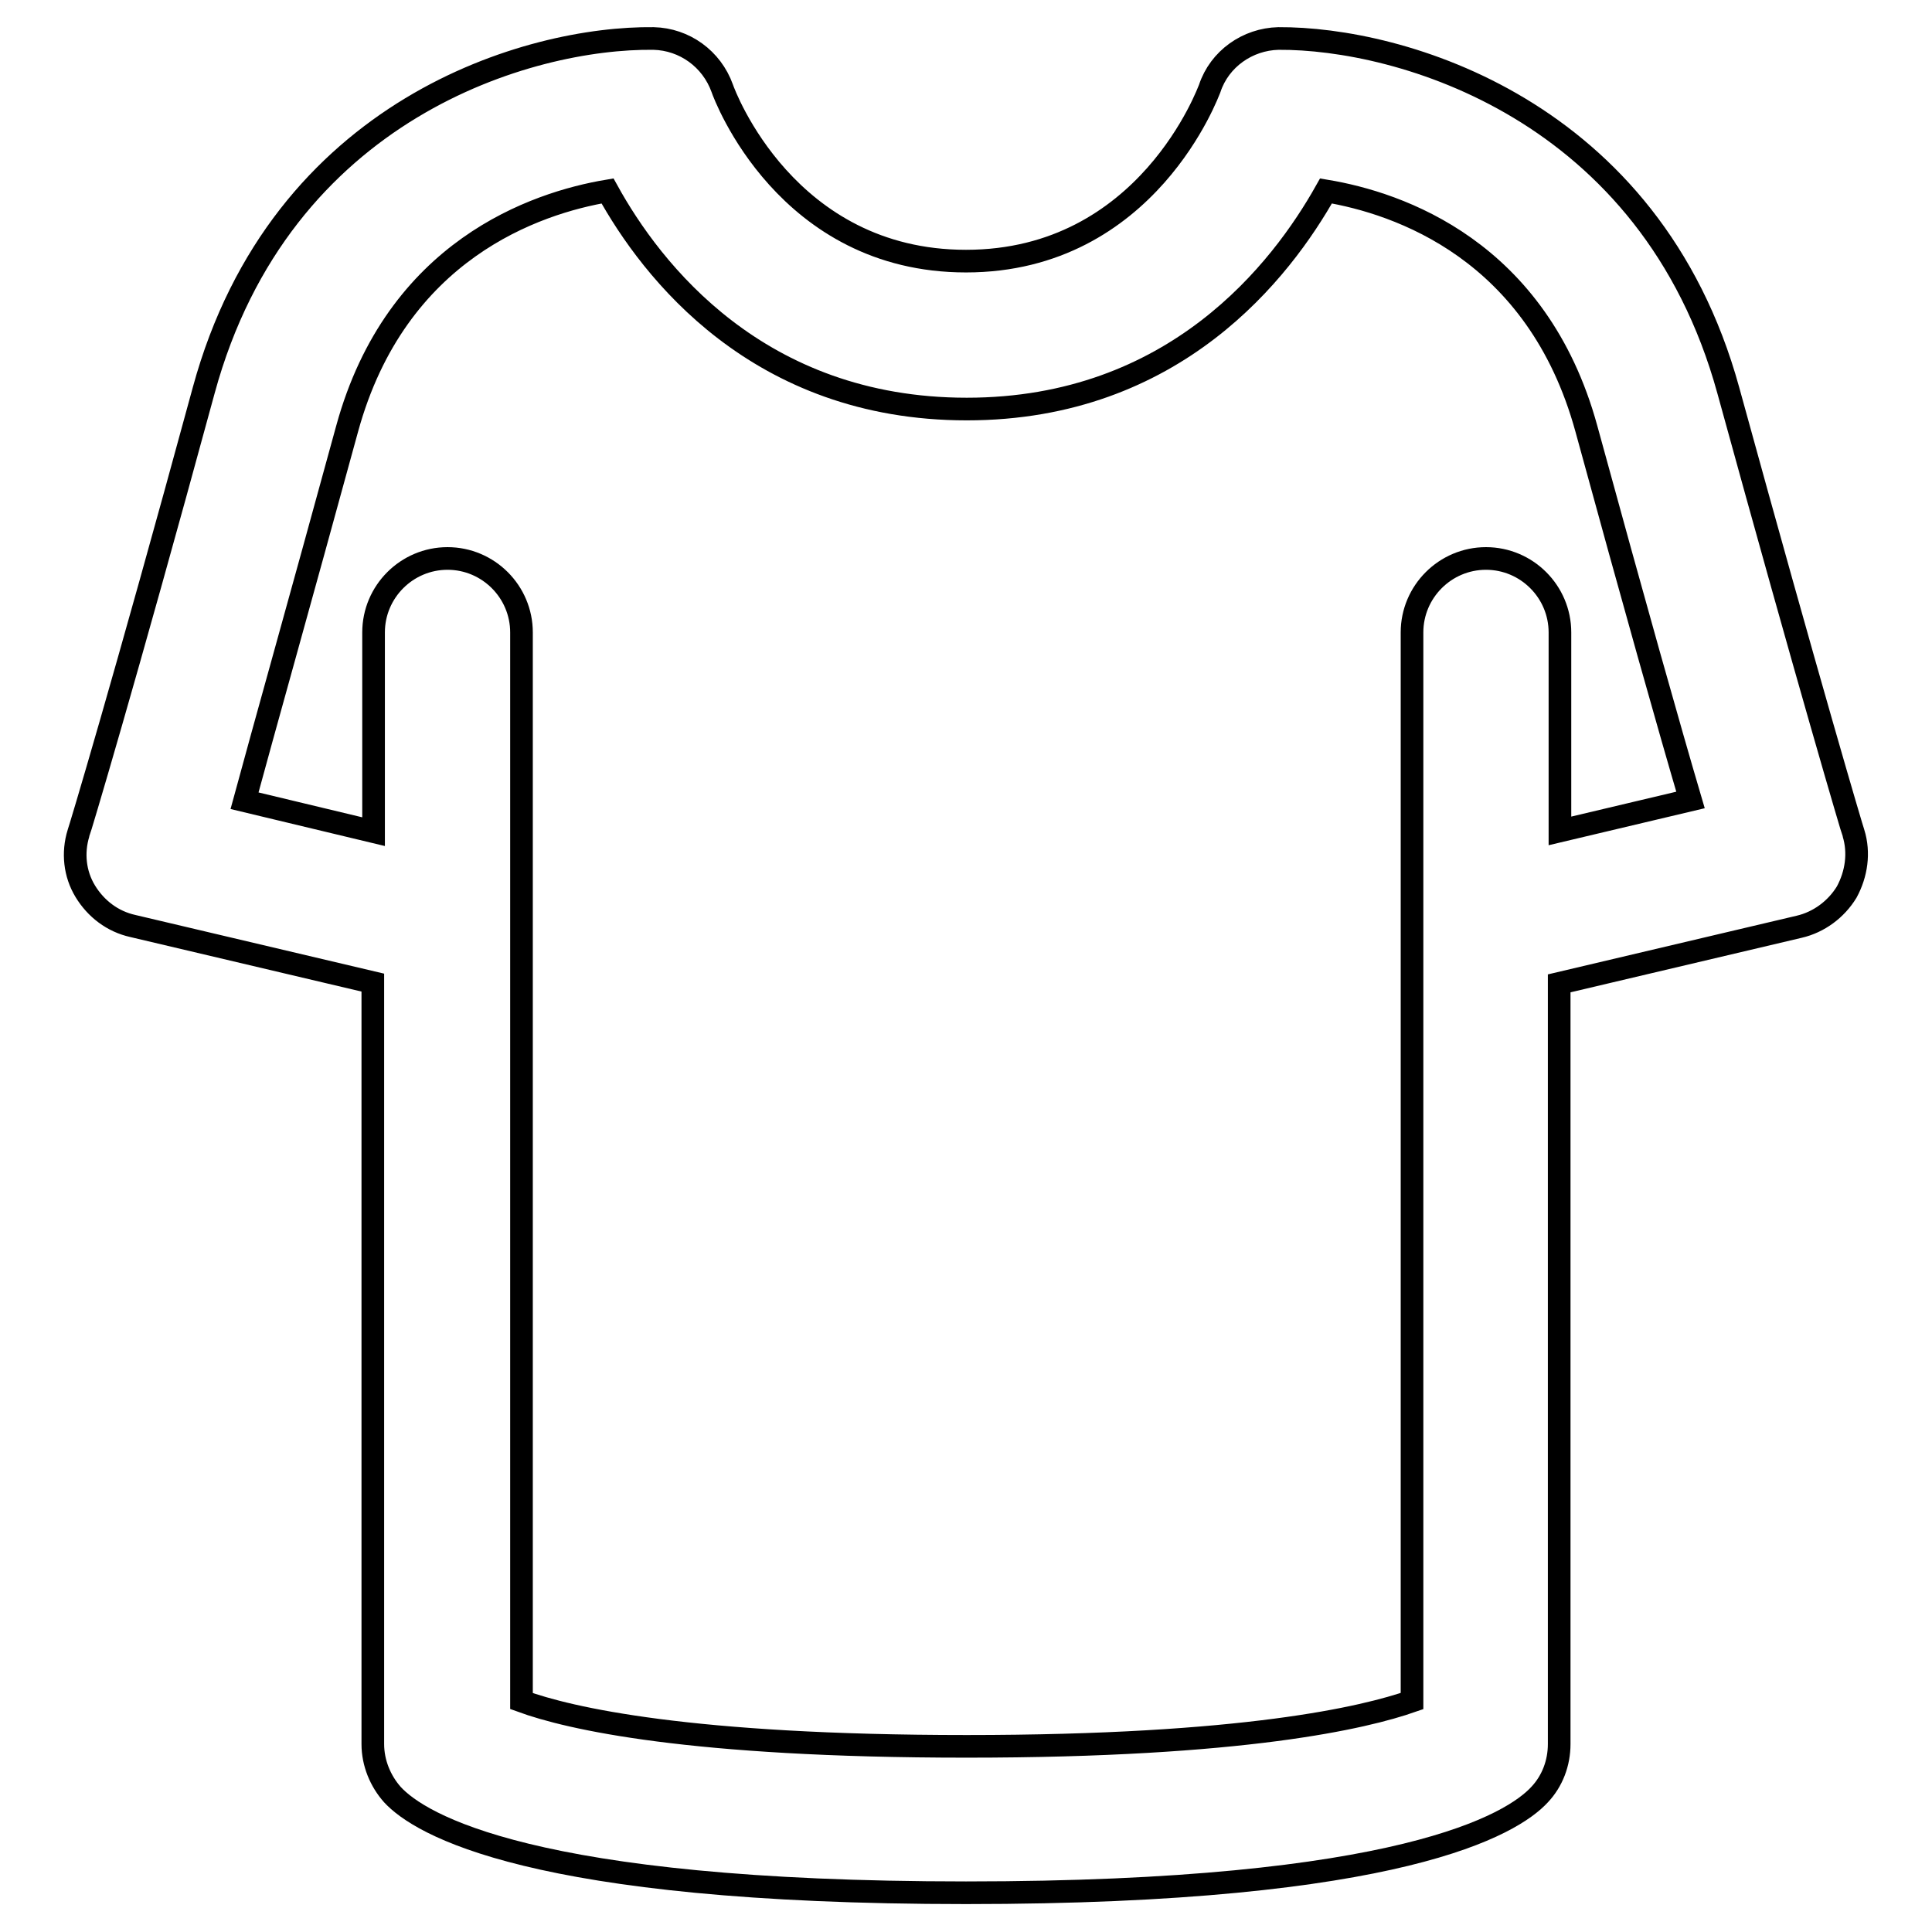 <?xml version="1.0" encoding="utf-8"?>
<!-- Svg Vector Icons : http://www.onlinewebfonts.com/icon -->
<!DOCTYPE svg PUBLIC "-//W3C//DTD SVG 1.1//EN" "http://www.w3.org/Graphics/SVG/1.1/DTD/svg11.dtd">
<svg version="1.1" xmlns="http://www.w3.org/2000/svg" xmlns:xlink="http://www.w3.org/1999/xlink" x="0px" y="0px" viewBox="0 0 256 256" enable-background="new 0 0 256 256" xml:space="preserve">
<g> <path stroke-width="3" fill-opacity="0" stroke="#000000"  d="M245.6,110.4c-0.1-0.2-5.8-19.4-16.6-58.7c-10.3-37.4-43.6-46.7-59.6-46.6c-4.1,0.1-7.8,2.7-9.1,6.6 c-0.1,0.2-8.2,22.9-32.3,22.9c-23.8,0-32-22-32.3-22.9c-1.4-3.9-5-6.5-9.1-6.6C70.2,4.9,37.2,14.3,27,51.7 C16.3,91,10.5,110.2,10.4,110.4c-0.8,2.6-0.5,5.4,0.9,7.7c1.4,2.3,3.6,4,6.3,4.6l31.8,7.5v100.9c0,2.5,1,4.9,2.6,6.7 c3.6,3.9,18.3,13,76,13c57.7,0,72.4-9.1,76-13c1.7-1.8,2.6-4.2,2.6-6.7V130.3l31.8-7.5c2.6-0.6,4.9-2.3,6.3-4.6 C246,115.8,246.4,113,245.6,110.4z M206.7,110.1V83.8c0-5.4-4.4-9.8-9.8-9.8s-9.8,4.4-9.8,9.8v38.8v102.8c-6.3,2.2-22.3,6-59,6 c-36.7,0-52.7-3.7-59-6V122.5V83.8c0-5.4-4.4-9.8-9.8-9.8s-9.8,4.4-9.8,9.8v26.4l-17.1-4.1C35,96.5,39.6,80.2,46,56.8 c6.5-23.7,25-29.9,34.5-31.5c5.8,10.5,19.9,28.9,47.6,28.9c27.6,0,41.7-18.4,47.6-28.9c9.6,1.6,28,7.8,34.5,31.5 c6.4,23.4,11,39.7,13.8,49.2L206.7,110.1z"/></g>
</svg>